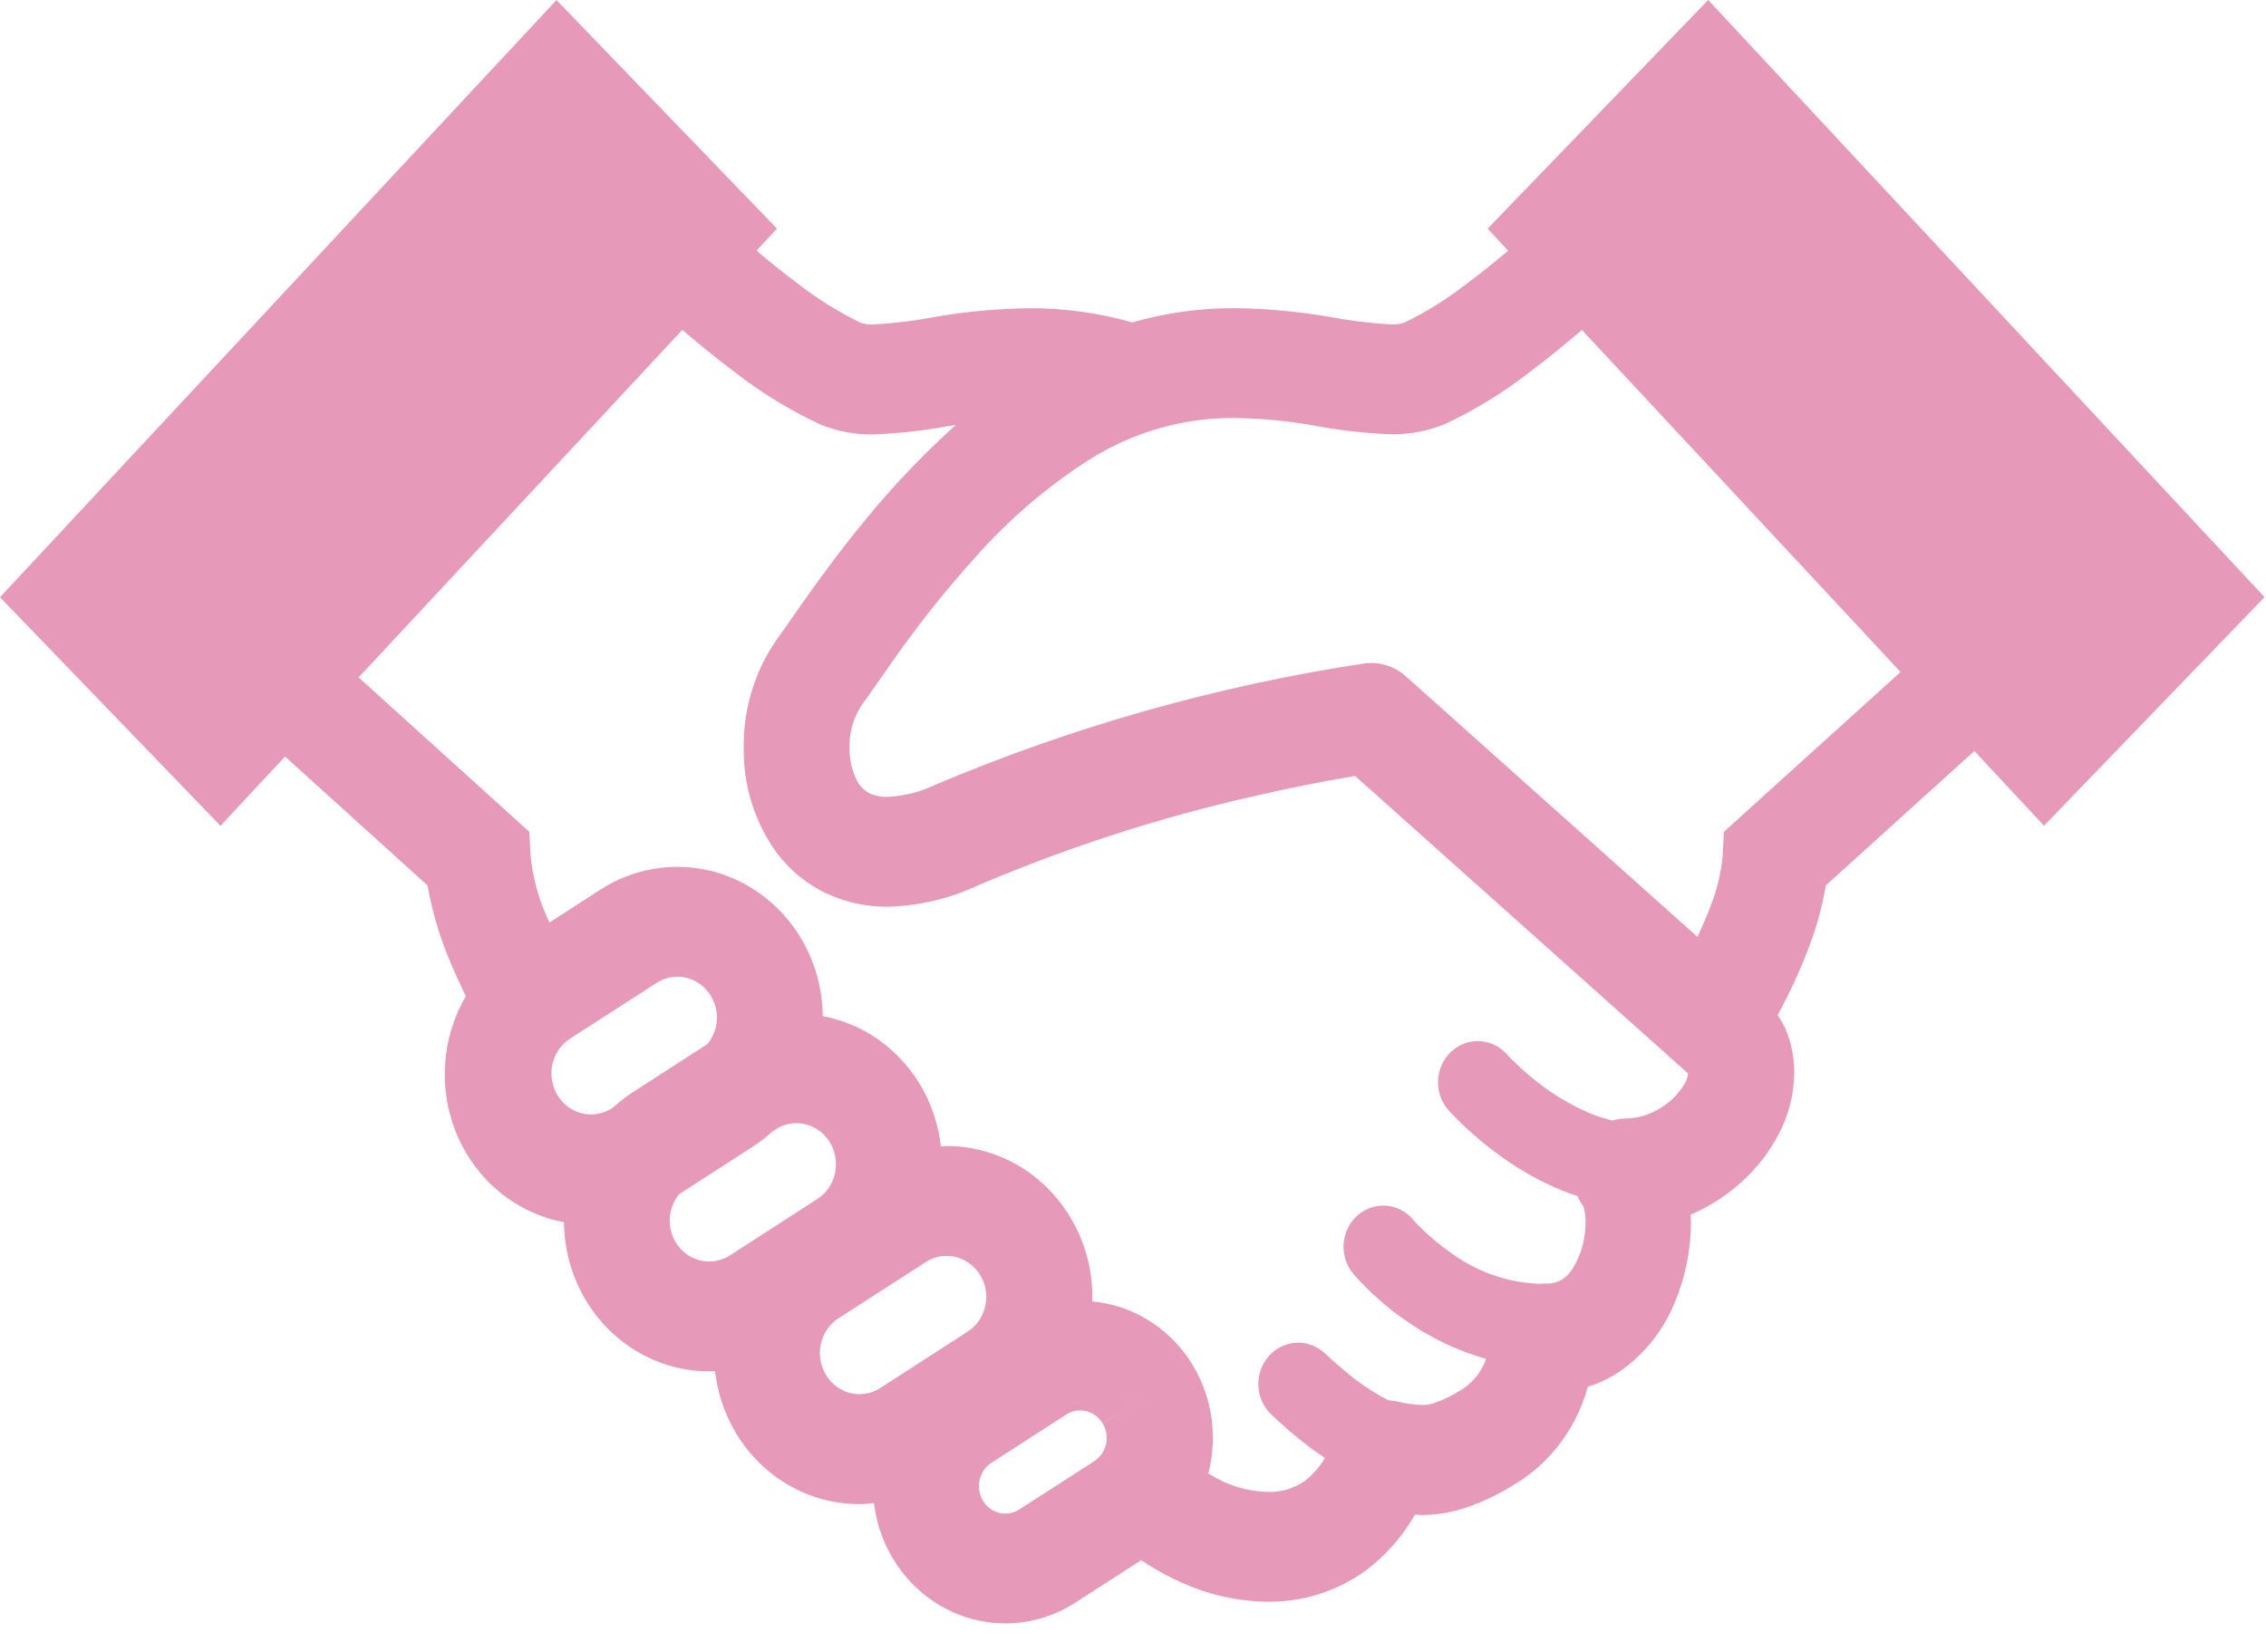 <svg width="48" height="35" viewBox="0 0 48 35" fill="none" xmlns="http://www.w3.org/2000/svg">
<path d="M36.184 0L31.513 4.844L31.947 5.312C31.637 5.571 31.326 5.823 31.02 6.048C30.622 6.356 30.193 6.621 29.742 6.839C29.652 6.867 29.557 6.878 29.463 6.873C29.027 6.849 28.593 6.796 28.164 6.714C27.501 6.6 26.83 6.538 26.157 6.529C25.423 6.527 24.692 6.628 23.985 6.831C23.278 6.63 22.548 6.529 21.816 6.53C21.143 6.538 20.472 6.6 19.808 6.715C19.379 6.797 18.946 6.85 18.51 6.874C18.417 6.88 18.323 6.869 18.234 6.84C17.746 6.603 17.283 6.313 16.854 5.974C16.578 5.768 16.302 5.545 16.026 5.31L16.459 4.844L11.788 0.001L0 12.654L4.671 17.497L6.038 16.029L9.057 18.76C9.146 19.271 9.289 19.77 9.484 20.248C9.603 20.546 9.734 20.834 9.869 21.107C9.609 21.548 9.458 22.049 9.427 22.565C9.396 23.081 9.486 23.597 9.691 24.068C9.895 24.54 10.207 24.953 10.601 25.271C10.993 25.589 11.455 25.803 11.946 25.895C11.954 26.737 12.282 27.542 12.859 28.134C13.436 28.726 14.216 29.058 15.028 29.056C15.067 29.056 15.108 29.05 15.147 29.049C15.234 29.826 15.594 30.543 16.158 31.063C16.723 31.584 17.451 31.87 18.206 31.869C18.308 31.869 18.41 31.858 18.513 31.847C18.571 32.331 18.746 32.792 19.02 33.187C19.295 33.583 19.662 33.9 20.086 34.111C20.51 34.321 20.978 34.418 21.448 34.391C21.917 34.365 22.373 34.217 22.773 33.96L24.173 33.056C24.448 33.242 24.739 33.403 25.042 33.536C25.614 33.794 26.231 33.93 26.855 33.937C27.594 33.945 28.318 33.716 28.925 33.28C29.35 32.962 29.707 32.557 29.974 32.09C30.018 32.09 30.054 32.099 30.1 32.1C30.413 32.099 30.725 32.05 31.024 31.953C31.362 31.841 31.688 31.69 31.994 31.503C32.39 31.281 32.739 30.98 33.021 30.615C33.303 30.251 33.512 29.832 33.635 29.383C33.825 29.323 34.009 29.241 34.183 29.14C34.75 28.79 35.196 28.264 35.458 27.637C35.695 27.092 35.818 26.5 35.819 25.902C35.819 25.846 35.812 25.791 35.81 25.736C36.205 25.569 36.57 25.334 36.891 25.043C37.209 24.758 37.475 24.416 37.676 24.033C37.888 23.635 38.002 23.189 38.007 22.734C38.009 22.407 37.944 22.084 37.816 21.786C37.769 21.689 37.715 21.596 37.655 21.507C37.914 21.034 38.14 20.542 38.331 20.035C38.487 19.623 38.602 19.195 38.676 18.759L41.823 15.912L43.298 17.495L47.969 12.652L36.184 0ZM12.997 23.457L12.943 23.493C12.755 23.608 12.531 23.641 12.319 23.587C12.107 23.532 11.923 23.395 11.808 23.202C11.692 23.01 11.654 22.779 11.7 22.557C11.747 22.336 11.875 22.142 12.057 22.018L13.907 20.826C14.001 20.765 14.104 20.724 14.213 20.705C14.322 20.687 14.433 20.69 14.54 20.716C14.647 20.742 14.748 20.79 14.838 20.857C14.927 20.924 15.003 21.008 15.06 21.105C15.143 21.242 15.187 21.4 15.187 21.561C15.185 21.766 15.114 21.964 14.986 22.121L13.399 23.145C13.258 23.237 13.124 23.342 12.998 23.457H12.997ZM15.467 26.596C15.335 26.681 15.183 26.727 15.027 26.727C14.868 26.728 14.711 26.682 14.576 26.594C14.441 26.505 14.333 26.379 14.265 26.229C14.198 26.079 14.173 25.912 14.194 25.748C14.216 25.584 14.282 25.43 14.385 25.303L15.973 24.277C16.113 24.185 16.247 24.08 16.371 23.965L16.429 23.929C16.56 23.843 16.713 23.797 16.868 23.798C17.051 23.797 17.228 23.859 17.374 23.972C17.52 24.086 17.626 24.246 17.676 24.428C17.726 24.61 17.717 24.803 17.652 24.98C17.586 25.156 17.466 25.305 17.311 25.405L15.467 26.596ZM20.495 28.216L18.647 29.408C18.515 29.494 18.362 29.539 18.206 29.539C18.024 29.539 17.847 29.477 17.702 29.364C17.556 29.25 17.451 29.091 17.4 28.909C17.35 28.728 17.358 28.535 17.423 28.358C17.488 28.182 17.607 28.032 17.761 27.932L19.611 26.74C19.743 26.654 19.895 26.609 20.051 26.61C20.233 26.609 20.411 26.67 20.557 26.784C20.703 26.897 20.809 27.057 20.86 27.239C20.91 27.421 20.901 27.615 20.835 27.791C20.77 27.968 20.65 28.117 20.495 28.216ZM23.36 30.159C23.415 30.25 23.444 30.356 23.444 30.463C23.444 30.563 23.42 30.661 23.373 30.747C23.327 30.834 23.259 30.907 23.178 30.96L21.591 31.982C21.503 32.04 21.4 32.07 21.296 32.069C21.174 32.069 21.056 32.028 20.959 31.952C20.862 31.876 20.792 31.77 20.758 31.648C20.724 31.527 20.73 31.398 20.773 31.281C20.816 31.163 20.895 31.063 20.997 30.996L22.584 29.972C22.672 29.913 22.774 29.883 22.879 29.883C22.975 29.882 23.069 29.907 23.152 29.956C23.236 30.004 23.306 30.073 23.357 30.158L24.31 29.544L23.36 30.159ZM35.7 22.936C35.578 23.152 35.405 23.333 35.198 23.462C34.967 23.613 34.7 23.695 34.427 23.7C34.335 23.701 34.244 23.715 34.156 23.74C33.993 23.703 33.834 23.652 33.679 23.588C33.221 23.392 32.794 23.127 32.412 22.801C32.25 22.666 32.123 22.544 32.037 22.46L31.942 22.363L31.922 22.34C31.771 22.17 31.561 22.069 31.338 22.059C31.115 22.049 30.897 22.132 30.733 22.289C30.569 22.445 30.471 22.663 30.462 22.895C30.452 23.126 30.532 23.351 30.683 23.522C31.03 23.896 31.413 24.232 31.826 24.523C32.214 24.802 32.631 25.034 33.069 25.215C33.179 25.261 33.294 25.302 33.414 25.34C33.447 25.416 33.489 25.488 33.538 25.555C33.575 25.666 33.591 25.784 33.586 25.902C33.587 26.247 33.493 26.585 33.316 26.877C33.255 26.974 33.174 27.057 33.078 27.117C32.983 27.172 32.875 27.199 32.766 27.195H32.712C32.68 27.195 32.65 27.2 32.618 27.201C31.93 27.178 31.265 26.942 30.707 26.524C30.5 26.378 30.305 26.216 30.122 26.039C30.053 25.974 30.005 25.92 29.974 25.887L29.941 25.851L29.936 25.844C29.789 25.669 29.582 25.562 29.359 25.546C29.137 25.53 28.917 25.606 28.749 25.758C28.58 25.91 28.477 26.125 28.462 26.355C28.446 26.586 28.52 26.814 28.666 26.988C28.992 27.36 29.361 27.689 29.763 27.968C30.286 28.34 30.866 28.618 31.478 28.79C31.471 28.81 31.466 28.83 31.457 28.851C31.346 29.122 31.149 29.344 30.898 29.48C30.735 29.581 30.563 29.664 30.383 29.726C30.297 29.755 30.207 29.77 30.116 29.77C29.933 29.761 29.75 29.733 29.571 29.688C29.522 29.679 29.473 29.673 29.423 29.671C29.404 29.663 29.387 29.656 29.367 29.646C29.058 29.482 28.766 29.284 28.498 29.055C28.372 28.951 28.265 28.857 28.192 28.79L28.11 28.712L28.09 28.694H28.086C28.006 28.614 27.912 28.551 27.809 28.509C27.706 28.467 27.596 28.446 27.485 28.448C27.374 28.45 27.265 28.475 27.163 28.521C27.061 28.567 26.969 28.633 26.892 28.715C26.815 28.798 26.755 28.896 26.714 29.003C26.673 29.11 26.653 29.224 26.655 29.339C26.657 29.454 26.681 29.568 26.725 29.673C26.77 29.779 26.833 29.874 26.913 29.954C27.187 30.219 27.477 30.465 27.781 30.692C27.87 30.757 27.967 30.822 28.065 30.888C27.957 31.076 27.814 31.242 27.645 31.373C27.415 31.536 27.141 31.619 26.863 31.61C26.538 31.604 26.218 31.531 25.921 31.396C25.809 31.343 25.701 31.284 25.596 31.219C25.702 30.809 25.721 30.38 25.65 29.962C25.58 29.544 25.421 29.148 25.187 28.8C24.952 28.453 24.647 28.163 24.292 27.951C23.938 27.739 23.543 27.61 23.135 27.574C23.135 27.542 23.14 27.511 23.14 27.478C23.139 26.882 22.977 26.298 22.673 25.793C22.396 25.33 22.01 24.948 21.551 24.683C21.092 24.419 20.575 24.281 20.05 24.282C20.011 24.282 19.97 24.289 19.931 24.29C19.879 23.825 19.728 23.378 19.491 22.98C19.264 22.602 18.963 22.277 18.608 22.027C18.253 21.778 17.851 21.608 17.428 21.529C17.423 20.945 17.263 20.373 16.966 19.877C16.752 19.52 16.473 19.21 16.144 18.966C15.815 18.721 15.443 18.546 15.049 18.45C14.654 18.355 14.246 18.341 13.846 18.409C13.447 18.477 13.064 18.627 12.72 18.848L11.64 19.545C11.613 19.484 11.581 19.424 11.557 19.362C11.387 18.968 11.279 18.547 11.238 18.117L11.213 17.625L7.597 14.353L14.453 6.99C14.804 7.288 15.163 7.583 15.532 7.86C16.101 8.306 16.716 8.685 17.367 8.989C17.729 9.139 18.116 9.212 18.505 9.204C19.053 9.183 19.599 9.121 20.138 9.019C20.173 9.012 20.207 9.01 20.246 9.004C19.547 9.634 18.896 10.319 18.3 11.052C17.836 11.617 17.444 12.149 17.134 12.584C16.824 13.018 16.592 13.364 16.488 13.502C16.002 14.176 15.744 14.998 15.754 15.839C15.741 16.648 15.991 17.438 16.463 18.082C16.73 18.433 17.071 18.715 17.46 18.908C17.881 19.112 18.34 19.215 18.805 19.211C19.455 19.195 20.095 19.046 20.689 18.771C22.576 17.965 24.527 17.331 26.52 16.878C27.326 16.691 28.001 16.562 28.471 16.481L28.706 16.441L35.758 22.744V22.748C35.751 22.814 35.731 22.878 35.7 22.936ZM36.516 17.625L36.492 18.117C36.458 18.491 36.371 18.858 36.232 19.205C36.153 19.42 36.057 19.635 35.956 19.849L29.78 14.33C29.661 14.223 29.522 14.144 29.371 14.097C29.221 14.05 29.062 14.036 28.906 14.056C25.786 14.529 22.733 15.392 19.814 16.627C19.497 16.78 19.153 16.867 18.803 16.883C18.673 16.89 18.544 16.865 18.424 16.811C18.296 16.745 18.193 16.635 18.133 16.499C18.039 16.295 17.991 16.07 17.995 15.844C17.987 15.52 18.078 15.202 18.255 14.936C18.429 14.702 18.642 14.383 18.936 13.97C19.472 13.208 20.052 12.481 20.673 11.793C21.374 11.002 22.177 10.315 23.058 9.749C23.989 9.157 25.062 8.848 26.154 8.856C26.715 8.865 27.274 8.918 27.828 9.015C28.366 9.118 28.912 9.18 29.459 9.201C29.847 9.208 30.232 9.137 30.593 8.99H30.599C31.249 8.685 31.865 8.306 32.434 7.86C32.8 7.585 33.161 7.287 33.51 6.991L40.259 14.238L36.516 17.625Z" fill="#E699B8"/>
</svg>
